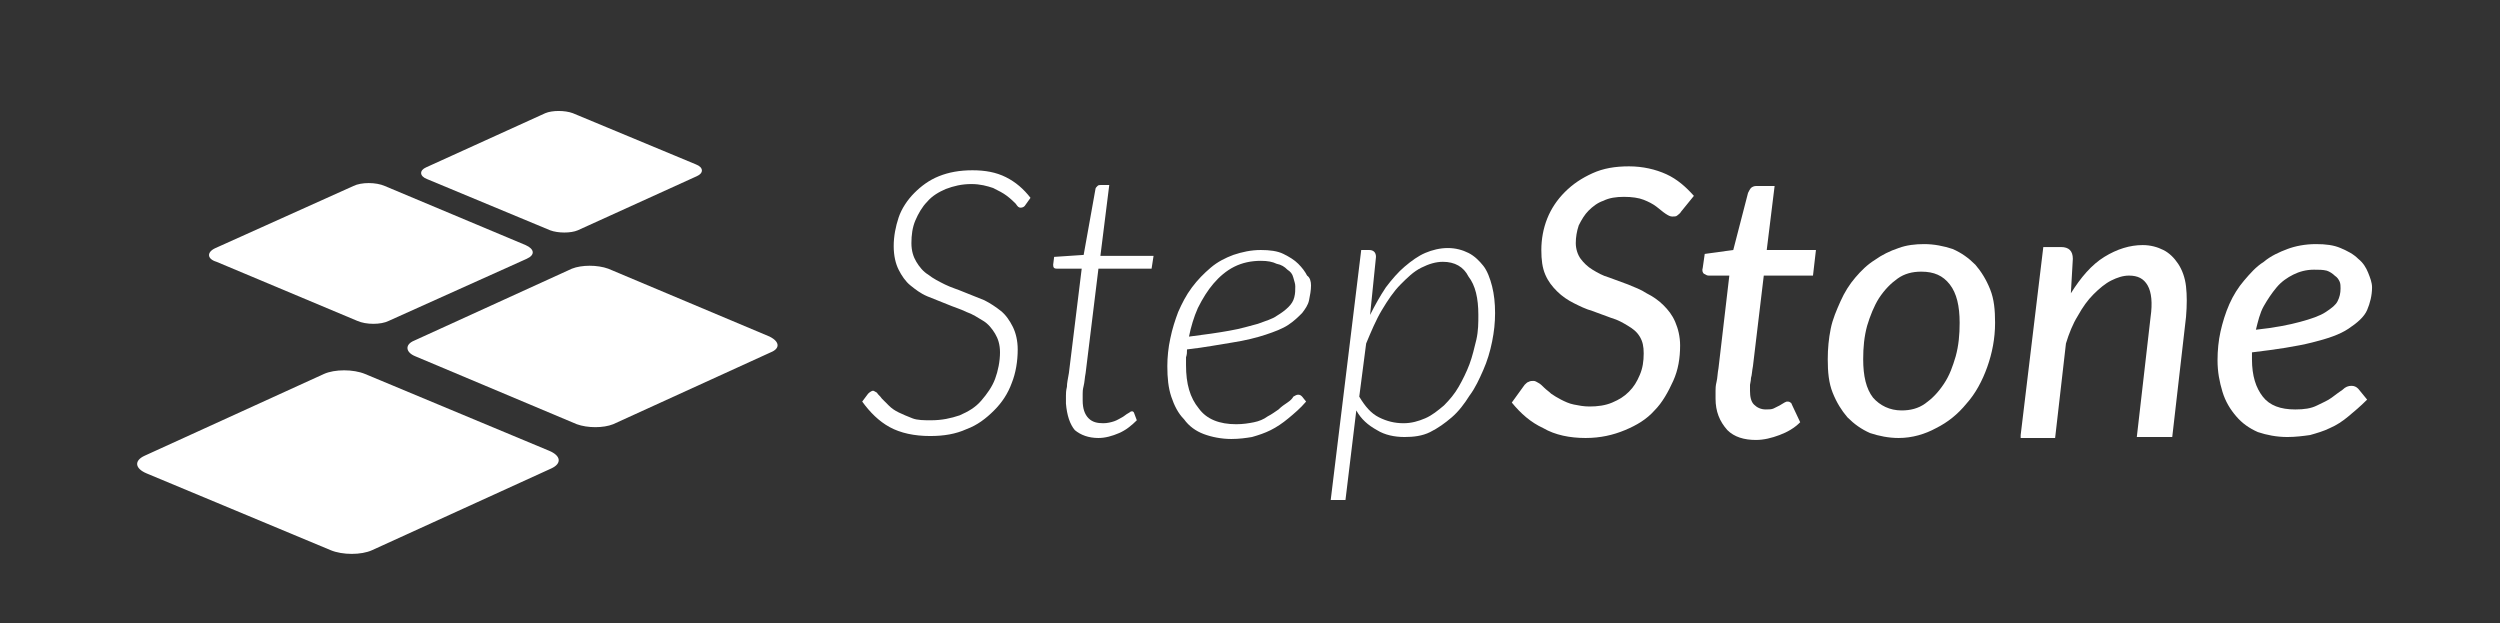 <?xml version="1.0" encoding="utf-8"?>
<!-- Generator: Adobe Illustrator 18.1.1, SVG Export Plug-In . SVG Version: 6.00 Build 0)  -->
<!DOCTYPE svg PUBLIC "-//W3C//DTD SVG 1.1//EN" "http://www.w3.org/Graphics/SVG/1.1/DTD/svg11.dtd">
<svg version="1.1" id="Layer_1" xmlns="http://www.w3.org/2000/svg" xmlns:xlink="http://www.w3.org/1999/xlink" x="0px" y="0px"
	 viewBox="0 0 254 63.3" enable-background="new 0 0 254 63.3" xml:space="preserve">
<rect x="0" y="0" width="254" height="63.3" fill="#333333" stroke="none"/>
<g>
	<path fill="#FFFFFF" d="M55.8,45.8L37.1,38c-1.2-0.5-3.1-0.5-4.2,0l-18.2,8.3c-1.1,0.5-1,1.3,0.2,1.8l18.7,7.8
		c1.2,0.5,3.1,0.5,4.2,0L56,47.6C57.1,47.1,57,46.3,55.8,45.8z"/>
	<path fill="#FFFFFF" d="M22,26.6l14.3,6c0.9,0.4,2.4,0.4,3.2,0l14-6.3c0.9-0.4,0.8-1-0.1-1.4l-14.3-6c-0.9-0.4-2.4-0.4-3.2,0
		l-14,6.3C21,25.6,21,26.3,22,26.6z"/>
	<path fill="#FFFFFF" d="M43.4,18.2l12.5,5.2c0.8,0.3,2.1,0.3,2.8,0l12.1-5.5c0.7-0.3,0.7-0.9-0.1-1.2l-12.5-5.2
		c-0.8-0.3-2.1-0.3-2.8,0L43.3,17C42.6,17.3,42.6,17.9,43.4,18.2z"/>
	<path fill="#FFFFFF" d="M78.2,34.2l-16.4-6.9c-1.1-0.4-2.7-0.4-3.7,0l-16,7.3c-1,0.4-0.9,1.2,0.1,1.6l16.4,6.9
		c1.1,0.4,2.7,0.4,3.7,0l16-7.3C79.3,35.4,79.2,34.7,78.2,34.2z"/>
</g>
<g>
	<path fill="#FFFFFF" d="M104.2,20.8c-0.1,0.2-0.3,0.3-0.5,0.3c-0.2,0-0.3-0.1-0.5-0.4c-0.2-0.2-0.5-0.5-0.9-0.8
		c-0.4-0.3-0.8-0.5-1.4-0.8c-0.6-0.2-1.3-0.4-2.2-0.4c-1,0-1.8,0.2-2.6,0.5c-0.7,0.3-1.4,0.7-1.9,1.3c-0.5,0.5-0.9,1.2-1.2,1.9
		c-0.3,0.7-0.4,1.5-0.4,2.3c0,0.8,0.2,1.4,0.5,1.9s0.7,1,1.2,1.3c0.5,0.4,1.1,0.7,1.7,1c0.6,0.3,1.3,0.5,2,0.8
		c0.7,0.3,1.3,0.5,2,0.8c0.6,0.3,1.2,0.7,1.7,1.1c0.5,0.4,0.9,1,1.2,1.6c0.3,0.6,0.5,1.4,0.5,2.3c0,1.2-0.2,2.4-0.6,3.4
		c-0.4,1.1-1,2-1.8,2.8c-0.8,0.8-1.7,1.5-2.8,1.9c-1.1,0.5-2.3,0.7-3.7,0.7c-1.6,0-3-0.3-4.1-0.9s-2-1.5-2.8-2.6l0.6-0.8
		c0.2-0.2,0.4-0.3,0.5-0.3c0.1,0,0.2,0.1,0.4,0.2c0.1,0.2,0.3,0.3,0.5,0.6c0.2,0.2,0.5,0.5,0.7,0.7c0.3,0.3,0.6,0.5,1,0.7
		c0.4,0.2,0.9,0.4,1.4,0.6c0.5,0.2,1.2,0.2,1.9,0.2c1.1,0,2-0.2,2.9-0.5c0.9-0.4,1.6-0.8,2.2-1.5s1.1-1.4,1.4-2.2
		c0.3-0.8,0.5-1.8,0.5-2.7c0-0.8-0.2-1.4-0.5-1.9s-0.7-1-1.2-1.3s-1.1-0.7-1.7-0.9c-0.6-0.3-1.3-0.5-2-0.8s-1.3-0.5-2-0.8
		s-1.2-0.7-1.7-1.1c-0.5-0.4-0.9-1-1.2-1.6C91,26.8,90.8,26,90.8,25c0-1,0.2-2,0.5-2.9s0.9-1.8,1.6-2.5c0.7-0.7,1.5-1.3,2.5-1.7
		c1-0.4,2.1-0.6,3.4-0.6c1.3,0,2.4,0.2,3.4,0.7s1.8,1.2,2.5,2.1L104.2,20.8z"/>
	<path fill="#FFFFFF" d="M108.3,41c0-0.1,0-0.2,0-0.3c0-0.1,0-0.3,0-0.5c0-0.2,0-0.5,0.1-0.9c0-0.4,0.1-0.8,0.2-1.4l1.3-10.6h-2.5
		c-0.3,0-0.4-0.1-0.4-0.4l0.1-0.8l3-0.2l1.2-6.7c0-0.1,0.1-0.2,0.2-0.3s0.2-0.1,0.3-0.1h0.9l-0.9,7.2h5.4l-0.2,1.3h-5.4l-1.3,10.6
		c-0.1,0.5-0.1,0.9-0.2,1.3s-0.1,0.6-0.1,0.8c0,0.2,0,0.4,0,0.5c0,0.1,0,0.2,0,0.2c0,0.8,0.2,1.4,0.6,1.8c0.4,0.4,0.9,0.5,1.5,0.5
		c0.4,0,0.8-0.1,1.1-0.2c0.3-0.1,0.6-0.3,0.8-0.4s0.4-0.3,0.6-0.4s0.3-0.2,0.3-0.2s0.1,0,0.2,0c0,0,0.1,0.1,0.1,0.1l0.3,0.8
		c-0.5,0.5-1.1,1-1.8,1.3c-0.7,0.3-1.4,0.5-2.1,0.5c-1,0-1.8-0.3-2.4-0.8C108.7,43.1,108.4,42.2,108.3,41z"/>
	<path fill="#FFFFFF" d="M133.2,29c0,0.5-0.1,1-0.2,1.5c-0.1,0.5-0.4,0.9-0.7,1.3c-0.4,0.4-0.8,0.8-1.4,1.2c-0.6,0.4-1.4,0.7-2.3,1
		c-0.9,0.3-2.1,0.6-3.4,0.8c-1.3,0.2-2.8,0.5-4.6,0.7c0,0.3,0,0.5-0.1,0.8c0,0.3,0,0.5,0,0.8c0,1.9,0.4,3.3,1.3,4.4
		c0.8,1.1,2.1,1.6,3.8,1.6c0.7,0,1.3-0.1,1.8-0.2c0.5-0.1,1-0.3,1.4-0.6c0.4-0.2,0.8-0.5,1.1-0.7c0.3-0.3,0.6-0.5,0.9-0.7
		s0.5-0.4,0.6-0.6c0.2-0.1,0.3-0.2,0.5-0.2s0.3,0.1,0.4,0.2l0.4,0.5c-0.6,0.7-1.2,1.2-1.8,1.7s-1.2,0.9-1.8,1.2
		c-0.6,0.3-1.2,0.5-1.9,0.7c-0.6,0.1-1.3,0.2-2.1,0.2c-1,0-2-0.2-2.8-0.5c-0.8-0.3-1.5-0.8-2-1.5c-0.6-0.6-1-1.4-1.3-2.3
		c-0.3-0.9-0.4-1.9-0.4-3.1c0-0.9,0.1-1.9,0.3-2.8c0.2-1,0.5-1.9,0.8-2.7c0.4-0.9,0.8-1.7,1.4-2.5s1.2-1.4,1.9-2s1.5-1,2.3-1.3
		c0.9-0.3,1.8-0.5,2.8-0.5c0.9,0,1.7,0.1,2.3,0.4s1.1,0.6,1.5,1s0.7,0.8,0.9,1.2C133.1,28.2,133.2,28.6,133.2,29z M128.1,26.5
		c-1,0-1.9,0.2-2.7,0.6s-1.5,1-2.1,1.7c-0.6,0.7-1.1,1.5-1.6,2.5c-0.4,0.9-0.7,1.9-0.9,2.9c1.6-0.2,3-0.4,4.1-0.6
		c1.2-0.2,2.1-0.5,2.9-0.7c0.8-0.3,1.5-0.5,1.9-0.8c0.5-0.3,0.9-0.6,1.2-0.9c0.3-0.3,0.5-0.6,0.6-1s0.1-0.7,0.1-1.1
		c0-0.3-0.1-0.5-0.2-0.9s-0.3-0.6-0.6-0.8c-0.3-0.3-0.6-0.5-1.1-0.6C129.3,26.6,128.8,26.5,128.1,26.5z"/>
	<path fill="#FFFFFF" d="M135.2,50.8l3.1-25.4h0.8c0.4,0,0.7,0.2,0.7,0.7l-0.6,5.9c0.5-1,1-1.9,1.6-2.8c0.6-0.8,1.3-1.6,1.9-2.1
		c0.7-0.6,1.4-1.1,2.1-1.4c0.7-0.3,1.5-0.5,2.3-0.5c0.8,0,1.5,0.2,2.1,0.5c0.6,0.3,1.1,0.8,1.5,1.3s0.7,1.3,0.9,2.1
		c0.2,0.8,0.3,1.7,0.3,2.7c0,1-0.1,1.9-0.3,2.9c-0.2,1-0.5,2-0.9,2.9c-0.4,0.9-0.8,1.8-1.4,2.6c-0.5,0.8-1.1,1.6-1.8,2.2
		s-1.4,1.1-2.2,1.5s-1.7,0.5-2.6,0.5c-1,0-2-0.2-2.8-0.7c-0.9-0.5-1.6-1.1-2.1-2l-1.1,9.1H135.2z M146.6,26.6
		c-0.7,0-1.4,0.2-2.2,0.6s-1.4,1-2.1,1.7c-0.7,0.7-1.3,1.6-1.9,2.6c-0.6,1-1.1,2.2-1.6,3.4l-0.7,5.4c0.6,1,1.2,1.7,2,2.1
		c0.8,0.4,1.6,0.6,2.5,0.6c0.8,0,1.5-0.2,2.2-0.5c0.7-0.3,1.3-0.8,1.9-1.3c0.6-0.6,1.1-1.2,1.5-1.9c0.4-0.7,0.8-1.5,1.1-2.3
		c0.3-0.8,0.5-1.7,0.7-2.5c0.2-0.9,0.2-1.7,0.2-2.5c0-1.7-0.3-3-1-3.9C148.7,27.1,147.8,26.6,146.6,26.6z"/>
	<path fill="#FFFFFF" d="M170.8,21.5c-0.1,0.2-0.3,0.3-0.4,0.4c-0.1,0.1-0.3,0.1-0.5,0.1c-0.2,0-0.4-0.1-0.7-0.3s-0.5-0.4-0.9-0.7
		s-0.8-0.5-1.3-0.7s-1.2-0.3-2-0.3c-0.8,0-1.5,0.1-2.1,0.4c-0.6,0.2-1.1,0.6-1.5,1c-0.4,0.4-0.7,0.9-1,1.5c-0.2,0.6-0.3,1.2-0.3,1.8
		s0.2,1.2,0.5,1.6c0.3,0.4,0.7,0.8,1.2,1.1c0.5,0.3,1,0.6,1.7,0.8c0.6,0.2,1.3,0.5,1.9,0.7c0.7,0.3,1.3,0.5,1.9,0.9
		c0.6,0.3,1.2,0.7,1.7,1.2c0.5,0.5,0.9,1,1.2,1.7c0.3,0.7,0.5,1.5,0.5,2.4c0,1.3-0.2,2.5-0.7,3.6s-1.1,2.2-1.9,3
		c-0.8,0.9-1.8,1.5-3,2c-1.2,0.5-2.5,0.8-4,0.8c-1.6,0-3.1-0.3-4.3-1c-1.3-0.6-2.3-1.5-3.2-2.6l1.3-1.8c0.1-0.1,0.3-0.3,0.4-0.3
		c0.2-0.1,0.3-0.1,0.5-0.1c0.2,0,0.3,0.1,0.5,0.2c0.2,0.1,0.4,0.3,0.6,0.5c0.2,0.2,0.5,0.4,0.7,0.6c0.3,0.2,0.6,0.4,1,0.6
		c0.4,0.2,0.8,0.4,1.3,0.5c0.5,0.1,1,0.2,1.6,0.2c0.8,0,1.6-0.1,2.3-0.4c0.7-0.3,1.2-0.6,1.7-1.1c0.5-0.5,0.8-1,1.1-1.7
		c0.3-0.7,0.4-1.4,0.4-2.2c0-0.7-0.1-1.2-0.4-1.7s-0.7-0.8-1.2-1.1c-0.5-0.3-1-0.6-1.7-0.8c-0.6-0.2-1.3-0.5-1.9-0.7
		c-0.7-0.2-1.3-0.5-1.9-0.8c-0.6-0.3-1.2-0.7-1.7-1.2s-0.9-1-1.2-1.7s-0.4-1.5-0.4-2.5c0-1.1,0.2-2.2,0.6-3.2c0.4-1,1-1.9,1.8-2.7
		c0.8-0.8,1.7-1.4,2.8-1.9c1.1-0.5,2.3-0.7,3.7-0.7c1.4,0,2.7,0.3,3.8,0.8c1.1,0.5,2,1.3,2.8,2.2L170.8,21.5z"/>
	<path fill="#FFFFFF" d="M174.3,40.5c0-0.1,0-0.2,0-0.3c0-0.1,0-0.3,0-0.5c0-0.2,0-0.5,0.1-0.9s0.1-0.9,0.2-1.4l1.1-9.4h-2.1
		c-0.2,0-0.3-0.1-0.5-0.2c-0.1-0.1-0.2-0.3-0.1-0.6l0.2-1.4l2.9-0.4l1.5-5.8c0.1-0.2,0.2-0.4,0.3-0.5c0.1-0.1,0.3-0.2,0.5-0.2h1.9
		l-0.8,6.5h5l-0.3,2.6h-5l-1.1,9.2c-0.1,0.5-0.1,0.9-0.2,1.2c0,0.3-0.1,0.6-0.1,0.7c0,0.2,0,0.3,0,0.4s0,0.1,0,0.2
		c0,0.6,0.1,1.1,0.4,1.4c0.3,0.3,0.7,0.5,1.2,0.5c0.3,0,0.6,0,0.8-0.1s0.4-0.2,0.6-0.3s0.3-0.2,0.5-0.3s0.2-0.1,0.3-0.1
		c0.1,0,0.2,0,0.3,0.1c0.1,0,0.1,0.1,0.2,0.3l0.8,1.7c-0.6,0.6-1.3,1-2.1,1.3c-0.8,0.3-1.6,0.5-2.4,0.5c-1.2,0-2.2-0.3-2.9-1
		C174.7,42.8,174.3,41.8,174.3,40.5z"/>
	<path fill="#FFFFFF" d="M192.9,44.5c-1,0-2-0.2-2.9-0.5c-0.9-0.4-1.6-0.9-2.3-1.6c-0.6-0.7-1.1-1.5-1.5-2.5c-0.4-1-0.5-2.1-0.5-3.4
		c0-1.1,0.1-2.1,0.3-3.1c0.2-1,0.6-1.9,1-2.8s0.9-1.7,1.5-2.4c0.6-0.7,1.2-1.3,2-1.8c0.7-0.5,1.5-0.9,2.4-1.2
		c0.8-0.3,1.7-0.4,2.6-0.4c1,0,2,0.2,2.9,0.5c0.9,0.4,1.6,0.9,2.3,1.6c0.6,0.7,1.1,1.5,1.5,2.5c0.4,1,0.5,2.1,0.5,3.4
		c0,1.6-0.3,3.1-0.8,4.5c-0.5,1.4-1.2,2.7-2.1,3.7c-0.9,1.1-1.9,1.9-3.1,2.5C195.6,44.1,194.3,44.5,192.9,44.5z M193.2,41.7
		c0.9,0,1.7-0.2,2.4-0.7c0.7-0.5,1.3-1.1,1.9-2s0.9-1.8,1.2-2.8c0.3-1.1,0.4-2.2,0.4-3.4c0-1.7-0.3-3-1-3.9s-1.6-1.3-2.9-1.3
		c-0.9,0-1.7,0.2-2.4,0.7s-1.3,1.1-1.9,2c-0.5,0.8-0.9,1.8-1.2,2.8c-0.3,1.1-0.4,2.2-0.4,3.4c0,1.7,0.3,3,1,3.9
		C191,41.2,192,41.7,193.2,41.7z"/>
	<path fill="#FFFFFF" d="M205.3,44.2l2.3-19.1h1.8c0.8,0,1.2,0.4,1.2,1.2l-0.2,3.5c1-1.6,2.1-2.9,3.4-3.7c1.3-0.8,2.6-1.2,3.9-1.2
		c0.8,0,1.5,0.2,2.1,0.5c0.6,0.3,1.1,0.8,1.5,1.4c0.4,0.6,0.7,1.4,0.8,2.3c0.1,0.9,0.1,1.9,0,3.1l-1.4,12.2h-3.6l1.4-12.2
		c0.2-1.4,0.1-2.5-0.3-3.2s-1-1-1.9-1c-0.6,0-1.2,0.2-1.8,0.5c-0.6,0.3-1.2,0.8-1.8,1.4c-0.6,0.6-1.1,1.3-1.6,2.2
		c-0.5,0.8-0.9,1.8-1.2,2.8l-1.1,9.6H205.3z"/>
	<path fill="#FFFFFF" d="M241,29.2c0,0.8-0.2,1.6-0.5,2.3c-0.3,0.7-1,1.3-1.9,1.9c-0.9,0.6-2.1,1-3.7,1.4c-1.6,0.4-3.6,0.7-6.1,1
		c0,0.1,0,0.2,0,0.4c0,0.1,0,0.2,0,0.3c0,1.7,0.4,2.9,1.1,3.8c0.7,0.9,1.8,1.3,3.3,1.3c0.9,0,1.6-0.1,2.2-0.4s1.1-0.5,1.5-0.8
		c0.4-0.3,0.8-0.6,1.1-0.8c0.3-0.3,0.6-0.4,0.9-0.4c0.3,0,0.5,0.1,0.7,0.3l0.9,1.1c-0.7,0.7-1.3,1.2-1.9,1.7
		c-0.6,0.5-1.2,0.9-1.9,1.2c-0.6,0.3-1.3,0.5-2,0.7c-0.7,0.1-1.5,0.2-2.3,0.2c-1.1,0-2.1-0.2-3-0.5c-0.9-0.4-1.6-0.9-2.2-1.6
		c-0.6-0.7-1.1-1.5-1.4-2.5c-0.3-1-0.5-2-0.5-3.2c0-1,0.1-2,0.3-2.9s0.5-1.9,0.9-2.8c0.4-0.9,0.9-1.7,1.5-2.4c0.6-0.7,1.2-1.4,2-1.9
		c0.7-0.6,1.6-1,2.4-1.3s1.8-0.5,2.9-0.5c1,0,1.8,0.1,2.5,0.4s1.3,0.6,1.8,1.1c0.5,0.4,0.8,0.9,1,1.4C240.8,28.2,241,28.7,241,29.2z
		 M235.1,27.4c-0.8,0-1.5,0.2-2.1,0.5c-0.6,0.3-1.2,0.7-1.7,1.3c-0.5,0.6-0.9,1.2-1.3,1.9c-0.4,0.7-0.6,1.6-0.8,2.4
		c1.9-0.2,3.4-0.5,4.5-0.8c1.1-0.3,2-0.6,2.6-1c0.6-0.4,1-0.7,1.2-1.1c0.2-0.4,0.3-0.8,0.3-1.3c0-0.2,0-0.5-0.1-0.7
		c-0.1-0.2-0.2-0.4-0.5-0.6c-0.2-0.2-0.5-0.4-0.8-0.5C236,27.4,235.6,27.4,235.1,27.4z"/>
</g>
</svg>
